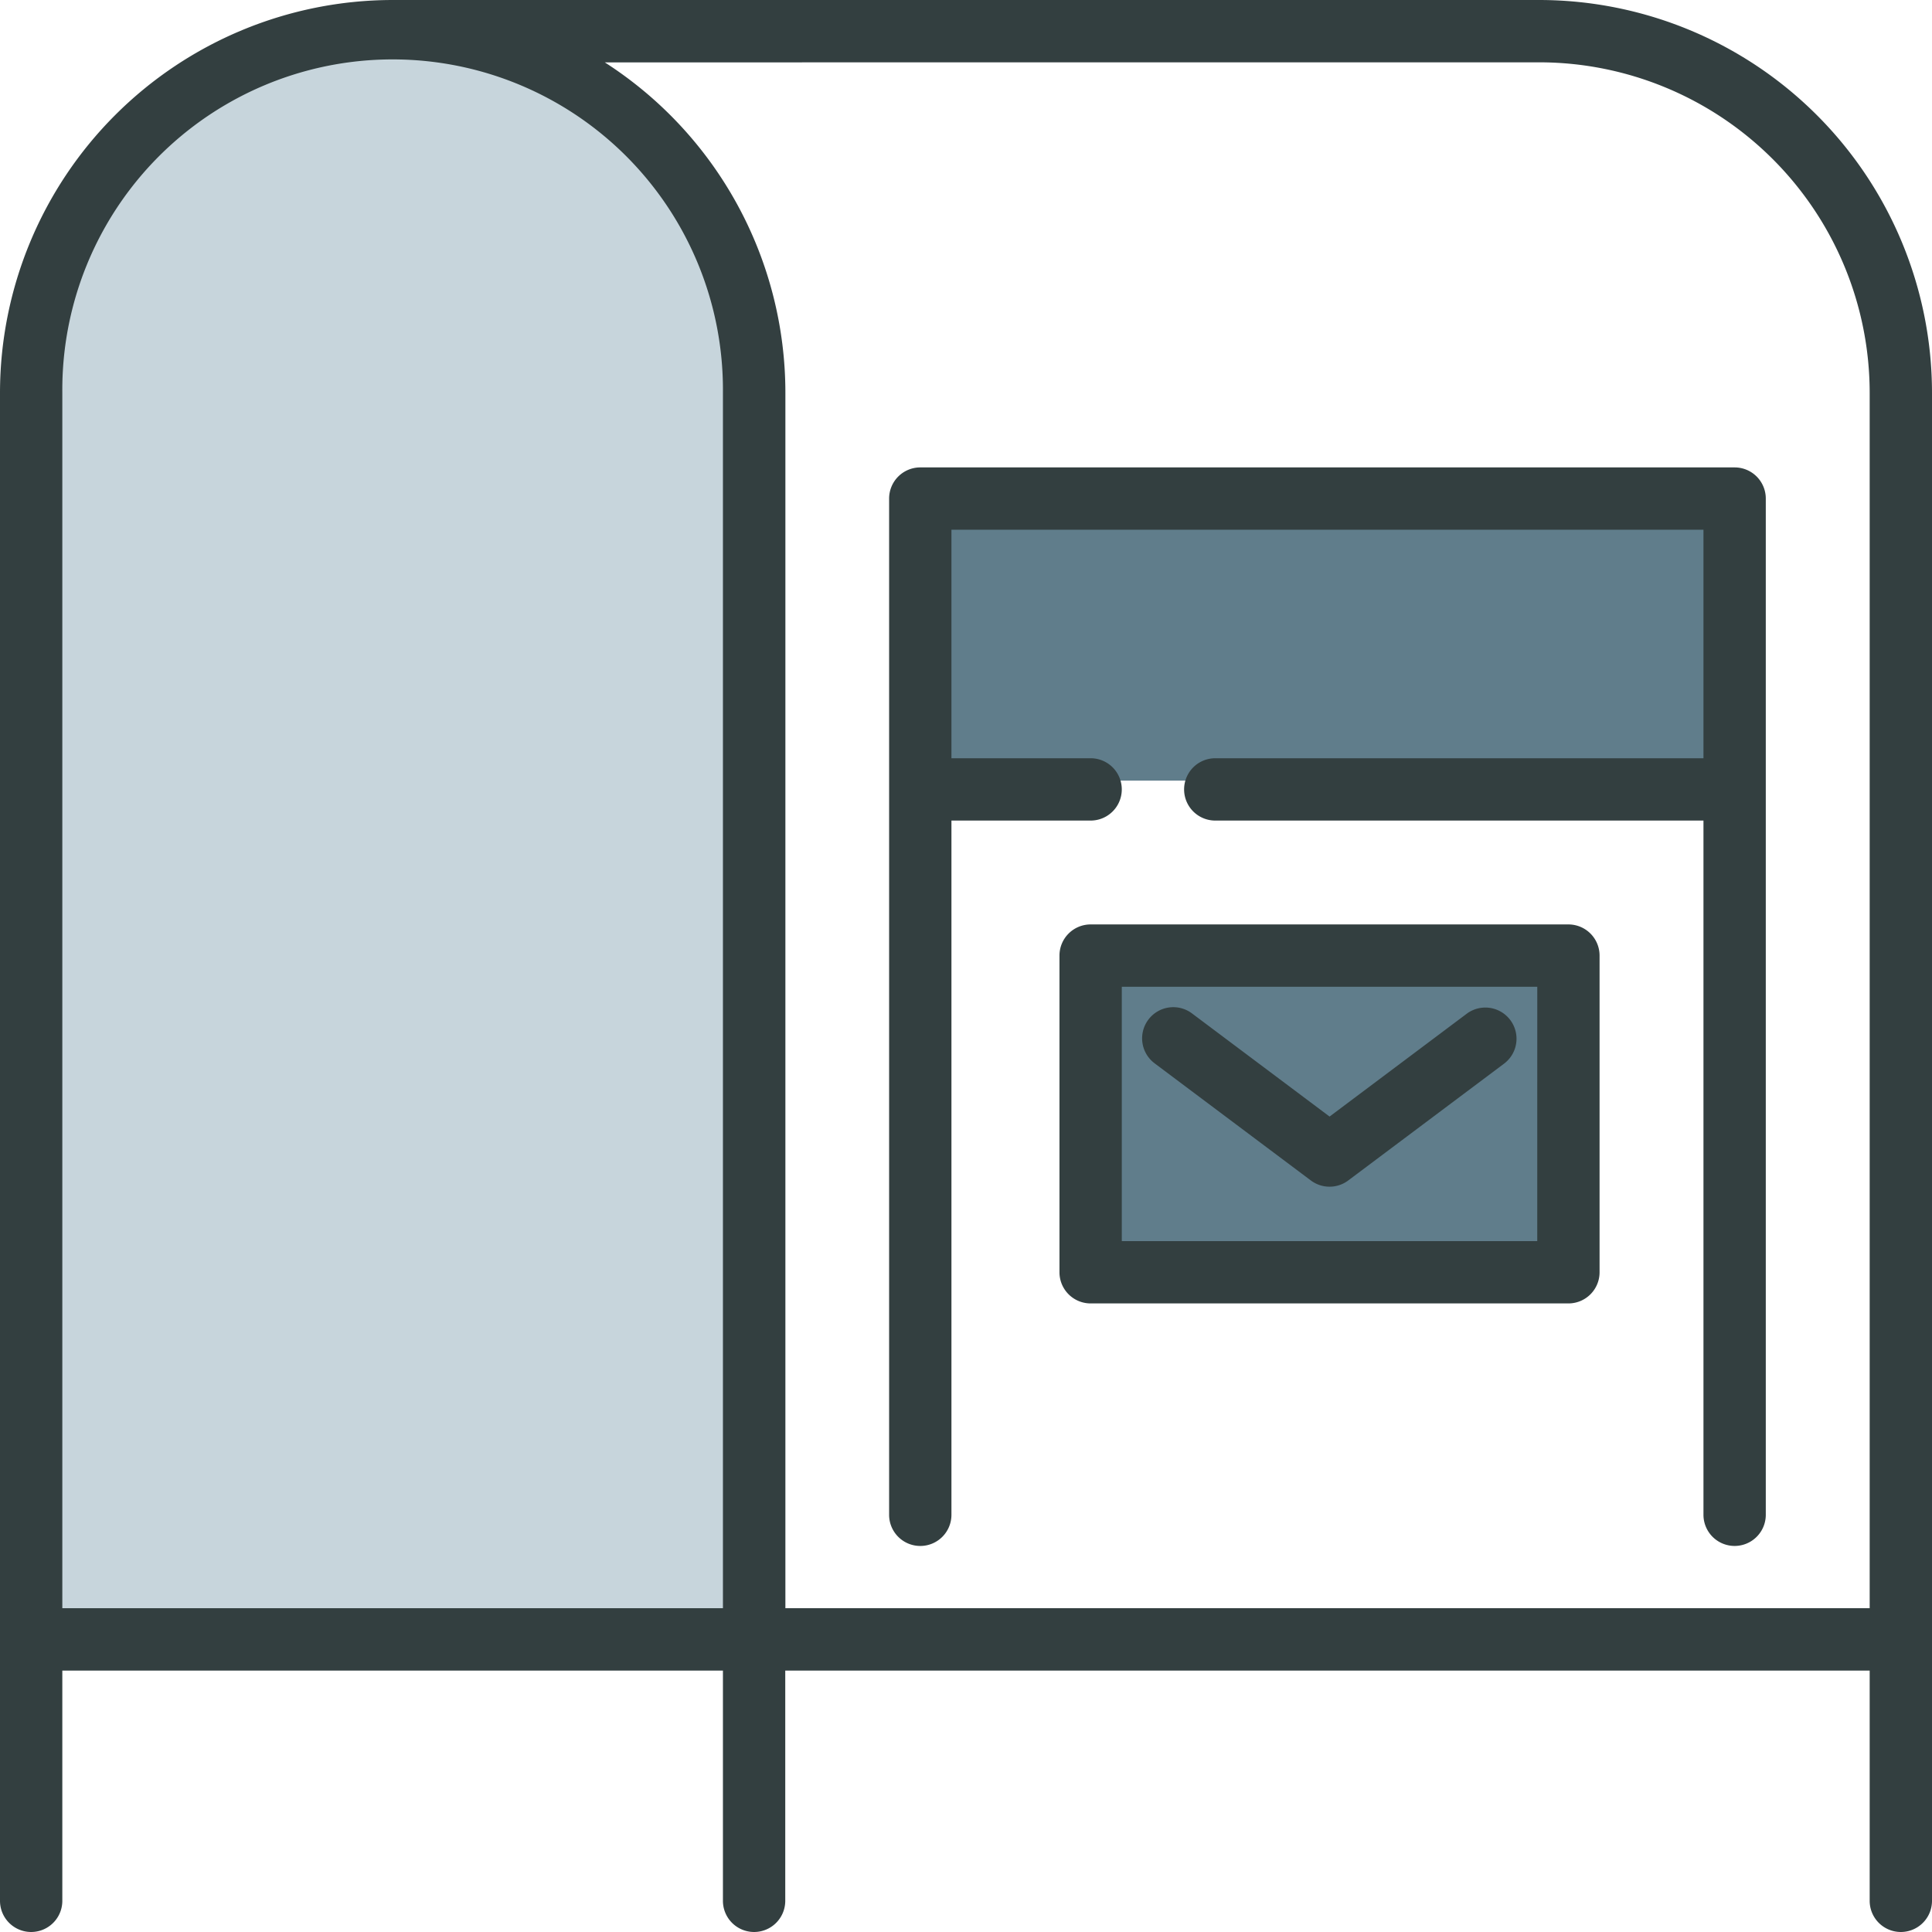 <svg id="public-mailbox-svgrepo-com" xmlns="http://www.w3.org/2000/svg" width="72.322" height="72.322" viewBox="0 0 72.322 72.322">
  <path id="Tracé_118" data-name="Tracé 118" d="M40.4,36.161v11.75h18.88V36.161Z" fill="#607d8b"/>
  <path id="Tracé_120" data-name="Tracé 120" d="M.642,60.976H28.2V14.252L26.1,7,22,3.477l-5.245-2H12.275l-5.054,2L4.074,6.623,1.6,11.3,1.214,22.262Z" fill="#c7d5dc"/>
  <path id="Tracé_119" data-name="Tracé 119" d="M34.492,18.637V29.221H65.005V19.209Z" fill="#607d8b"/>
  <path id="Tracé_114" data-name="Tracé 114" d="M215.167,152.874a1.166,1.166,0,0,0,1.166-1.166V125.72h5.21a1.166,1.166,0,1,0,0-2.333h-5.21v-8.554h28.151v8.554H226.209a1.166,1.166,0,1,0,0,2.333h18.275v25.987a1.166,1.166,0,1,0,2.333,0V113.666a1.166,1.166,0,0,0-1.166-1.166H215.167A1.166,1.166,0,0,0,214,113.666v38.041A1.166,1.166,0,0,0,215.167,152.874Z" transform="translate(-180.717 -95.003)" fill="#333f40"/>
  <path id="Tracé_115" data-name="Tracé 115" d="M274.052,222.5H256.166A1.166,1.166,0,0,0,255,223.666v11.855a1.166,1.166,0,0,0,1.166,1.166h17.886a1.166,1.166,0,0,0,1.166-1.166V223.666A1.166,1.166,0,0,0,274.052,222.5Zm-1.167,11.855H257.333v-9.522h15.553Z" transform="translate(-215.34 -187.895)" fill="#333f40"/>
  <path id="Tracé_116" data-name="Tracé 116" d="M57.624,0H14.7A14.714,14.714,0,0,0,0,14.7V71.155a1.166,1.166,0,0,0,2.333,0V62.537H27.062v8.618a1.166,1.166,0,0,0,2.333,0V62.537H69.989v8.618a1.166,1.166,0,0,0,2.333,0V14.7A14.714,14.714,0,0,0,57.624,0Zm0,2.333A12.379,12.379,0,0,1,69.989,14.7V60.2H29.4V14.7a14.7,14.7,0,0,0-6.76-12.365ZM2.333,14.7a12.365,12.365,0,1,1,24.729,0V60.2H2.333Z" transform="translate(0 0)" fill="#333f40"/>
  <path id="Tracé_117" data-name="Tracé 117" d="M275.467,244.6l5.832,4.372a1.167,1.167,0,0,0,1.4,0l5.832-4.372a1.166,1.166,0,0,0-1.4-1.867L282,246.58l-5.133-3.848a1.167,1.167,0,1,0-1.4,1.867Z" transform="translate(-232.229 -204.783)" fill="#333f40"/>
</svg>
